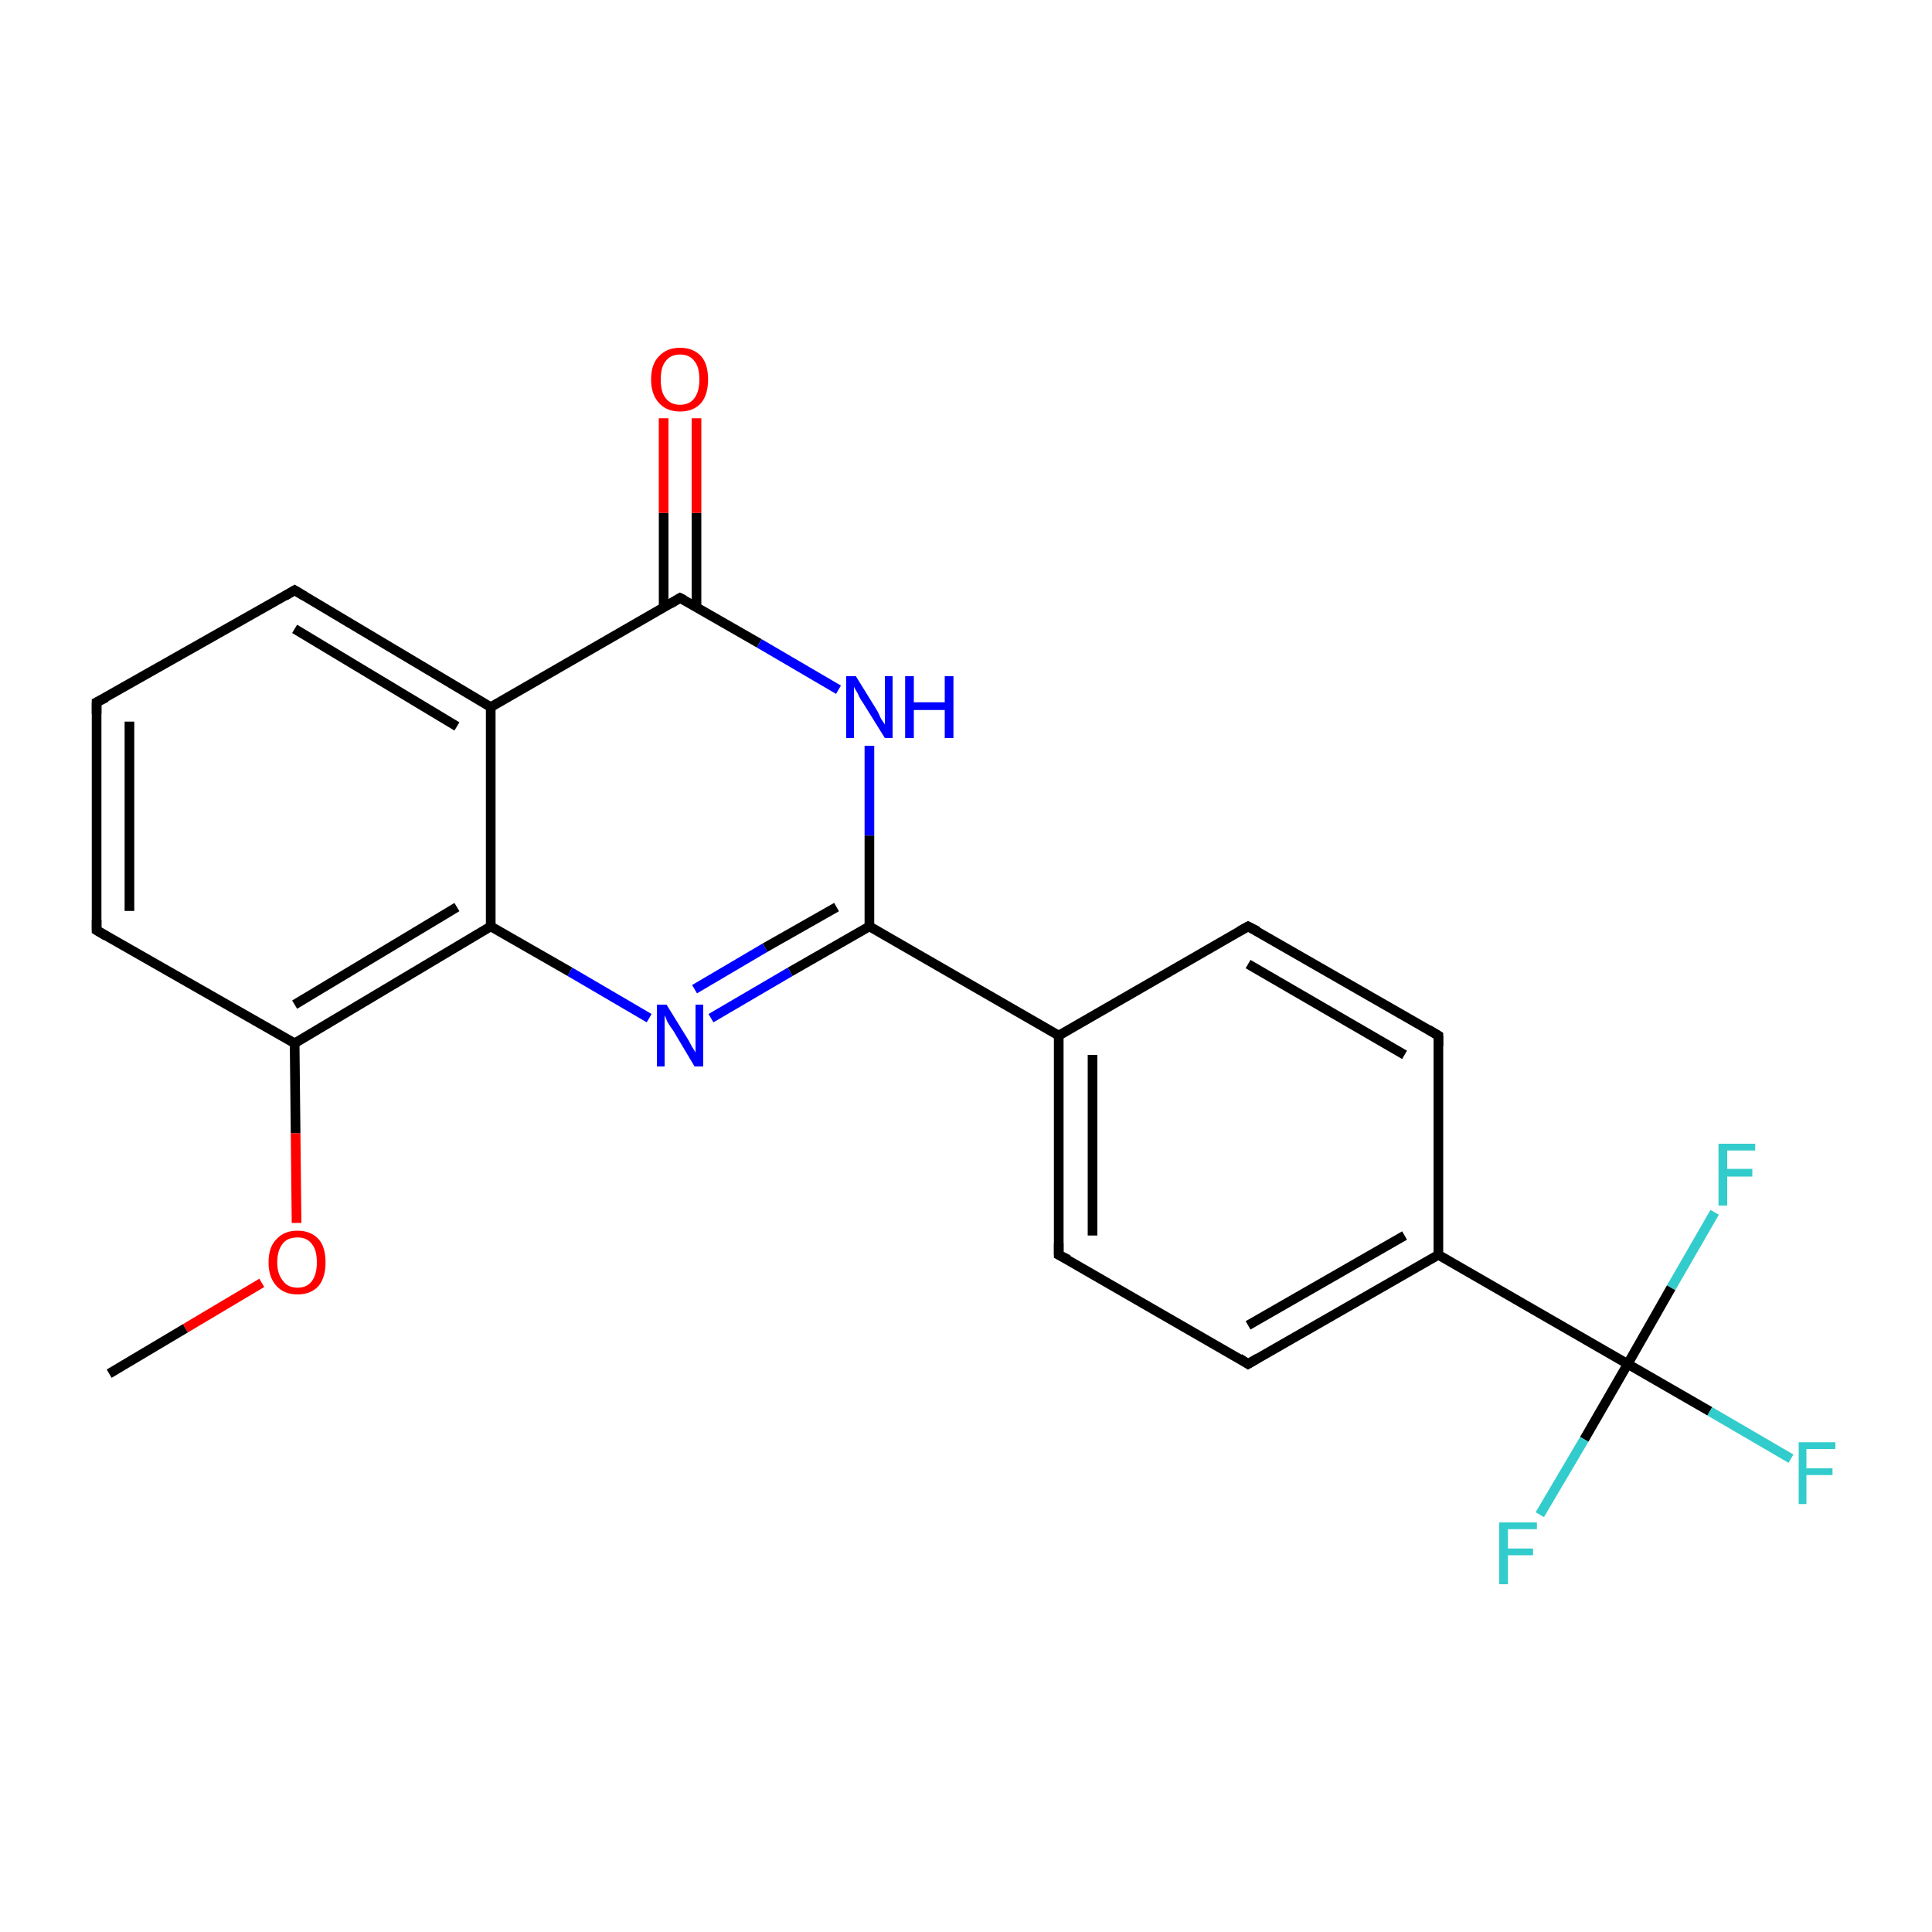 <?xml version='1.0' encoding='iso-8859-1'?>
<svg version='1.1' baseProfile='full'
              xmlns='http://www.w3.org/2000/svg'
                      xmlns:rdkit='http://www.rdkit.org/xml'
                      xmlns:xlink='http://www.w3.org/1999/xlink'
                  xml:space='preserve'
width='200px' height='200px' viewBox='0 0 200 200'>
<!-- END OF HEADER -->
<rect style='opacity:1.0;fill:#FFFFFF;stroke:none' width='200.0' height='200.0' x='0.0' y='0.0'> </rect>
<path class='bond-0 atom-0 atom-1' d='M 11.3,142.2 L 19.2,137.5' style='fill:none;fill-rule:evenodd;stroke:#000000;stroke-width:1.0px;stroke-linecap:butt;stroke-linejoin:miter;stroke-opacity:1' />
<path class='bond-0 atom-0 atom-1' d='M 19.2,137.5 L 27.1,132.8' style='fill:none;fill-rule:evenodd;stroke:#FF0000;stroke-width:1.0px;stroke-linecap:butt;stroke-linejoin:miter;stroke-opacity:1' />
<path class='bond-1 atom-1 atom-2' d='M 30.7,126.6 L 30.6,117.3' style='fill:none;fill-rule:evenodd;stroke:#FF0000;stroke-width:1.0px;stroke-linecap:butt;stroke-linejoin:miter;stroke-opacity:1' />
<path class='bond-1 atom-1 atom-2' d='M 30.6,117.3 L 30.5,108.0' style='fill:none;fill-rule:evenodd;stroke:#000000;stroke-width:1.0px;stroke-linecap:butt;stroke-linejoin:miter;stroke-opacity:1' />
<path class='bond-2 atom-2 atom-3' d='M 30.5,108.0 L 50.8,95.9' style='fill:none;fill-rule:evenodd;stroke:#000000;stroke-width:1.0px;stroke-linecap:butt;stroke-linejoin:miter;stroke-opacity:1' />
<path class='bond-2 atom-2 atom-3' d='M 30.5,104.0 L 47.3,93.9' style='fill:none;fill-rule:evenodd;stroke:#000000;stroke-width:1.0px;stroke-linecap:butt;stroke-linejoin:miter;stroke-opacity:1' />
<path class='bond-3 atom-2 atom-5' d='M 30.5,108.0 L 10.0,96.3' style='fill:none;fill-rule:evenodd;stroke:#000000;stroke-width:1.0px;stroke-linecap:butt;stroke-linejoin:miter;stroke-opacity:1' />
<path class='bond-4 atom-3 atom-4' d='M 50.8,95.9 L 59.0,100.6' style='fill:none;fill-rule:evenodd;stroke:#000000;stroke-width:1.0px;stroke-linecap:butt;stroke-linejoin:miter;stroke-opacity:1' />
<path class='bond-4 atom-3 atom-4' d='M 59.0,100.6 L 67.2,105.4' style='fill:none;fill-rule:evenodd;stroke:#0000FF;stroke-width:1.0px;stroke-linecap:butt;stroke-linejoin:miter;stroke-opacity:1' />
<path class='bond-5 atom-3 atom-8' d='M 50.8,95.9 L 50.8,73.2' style='fill:none;fill-rule:evenodd;stroke:#000000;stroke-width:1.0px;stroke-linecap:butt;stroke-linejoin:miter;stroke-opacity:1' />
<path class='bond-6 atom-4 atom-12' d='M 73.6,105.4 L 81.8,100.6' style='fill:none;fill-rule:evenodd;stroke:#0000FF;stroke-width:1.0px;stroke-linecap:butt;stroke-linejoin:miter;stroke-opacity:1' />
<path class='bond-6 atom-4 atom-12' d='M 81.8,100.6 L 90.0,95.9' style='fill:none;fill-rule:evenodd;stroke:#000000;stroke-width:1.0px;stroke-linecap:butt;stroke-linejoin:miter;stroke-opacity:1' />
<path class='bond-6 atom-4 atom-12' d='M 71.9,102.4 L 79.2,98.1' style='fill:none;fill-rule:evenodd;stroke:#0000FF;stroke-width:1.0px;stroke-linecap:butt;stroke-linejoin:miter;stroke-opacity:1' />
<path class='bond-6 atom-4 atom-12' d='M 79.2,98.1 L 86.6,93.9' style='fill:none;fill-rule:evenodd;stroke:#000000;stroke-width:1.0px;stroke-linecap:butt;stroke-linejoin:miter;stroke-opacity:1' />
<path class='bond-7 atom-5 atom-6' d='M 10.0,96.3 L 10.0,72.7' style='fill:none;fill-rule:evenodd;stroke:#000000;stroke-width:1.0px;stroke-linecap:butt;stroke-linejoin:miter;stroke-opacity:1' />
<path class='bond-7 atom-5 atom-6' d='M 13.4,94.3 L 13.4,74.7' style='fill:none;fill-rule:evenodd;stroke:#000000;stroke-width:1.0px;stroke-linecap:butt;stroke-linejoin:miter;stroke-opacity:1' />
<path class='bond-8 atom-6 atom-7' d='M 10.0,72.7 L 30.5,61.1' style='fill:none;fill-rule:evenodd;stroke:#000000;stroke-width:1.0px;stroke-linecap:butt;stroke-linejoin:miter;stroke-opacity:1' />
<path class='bond-9 atom-7 atom-8' d='M 30.5,61.1 L 50.8,73.2' style='fill:none;fill-rule:evenodd;stroke:#000000;stroke-width:1.0px;stroke-linecap:butt;stroke-linejoin:miter;stroke-opacity:1' />
<path class='bond-9 atom-7 atom-8' d='M 30.5,65.1 L 47.3,75.2' style='fill:none;fill-rule:evenodd;stroke:#000000;stroke-width:1.0px;stroke-linecap:butt;stroke-linejoin:miter;stroke-opacity:1' />
<path class='bond-10 atom-8 atom-9' d='M 50.8,73.2 L 70.4,61.9' style='fill:none;fill-rule:evenodd;stroke:#000000;stroke-width:1.0px;stroke-linecap:butt;stroke-linejoin:miter;stroke-opacity:1' />
<path class='bond-11 atom-9 atom-10' d='M 72.1,62.9 L 72.1,53.1' style='fill:none;fill-rule:evenodd;stroke:#000000;stroke-width:1.0px;stroke-linecap:butt;stroke-linejoin:miter;stroke-opacity:1' />
<path class='bond-11 atom-9 atom-10' d='M 72.1,53.1 L 72.1,43.3' style='fill:none;fill-rule:evenodd;stroke:#FF0000;stroke-width:1.0px;stroke-linecap:butt;stroke-linejoin:miter;stroke-opacity:1' />
<path class='bond-11 atom-9 atom-10' d='M 68.7,62.9 L 68.7,53.1' style='fill:none;fill-rule:evenodd;stroke:#000000;stroke-width:1.0px;stroke-linecap:butt;stroke-linejoin:miter;stroke-opacity:1' />
<path class='bond-11 atom-9 atom-10' d='M 68.7,53.1 L 68.7,43.3' style='fill:none;fill-rule:evenodd;stroke:#FF0000;stroke-width:1.0px;stroke-linecap:butt;stroke-linejoin:miter;stroke-opacity:1' />
<path class='bond-12 atom-9 atom-11' d='M 70.4,61.9 L 78.6,66.6' style='fill:none;fill-rule:evenodd;stroke:#000000;stroke-width:1.0px;stroke-linecap:butt;stroke-linejoin:miter;stroke-opacity:1' />
<path class='bond-12 atom-9 atom-11' d='M 78.6,66.6 L 86.8,71.4' style='fill:none;fill-rule:evenodd;stroke:#0000FF;stroke-width:1.0px;stroke-linecap:butt;stroke-linejoin:miter;stroke-opacity:1' />
<path class='bond-13 atom-11 atom-12' d='M 90.0,77.2 L 90.0,86.5' style='fill:none;fill-rule:evenodd;stroke:#0000FF;stroke-width:1.0px;stroke-linecap:butt;stroke-linejoin:miter;stroke-opacity:1' />
<path class='bond-13 atom-11 atom-12' d='M 90.0,86.5 L 90.0,95.9' style='fill:none;fill-rule:evenodd;stroke:#000000;stroke-width:1.0px;stroke-linecap:butt;stroke-linejoin:miter;stroke-opacity:1' />
<path class='bond-14 atom-12 atom-13' d='M 90.0,95.9 L 109.6,107.2' style='fill:none;fill-rule:evenodd;stroke:#000000;stroke-width:1.0px;stroke-linecap:butt;stroke-linejoin:miter;stroke-opacity:1' />
<path class='bond-15 atom-13 atom-14' d='M 109.6,107.2 L 109.6,129.9' style='fill:none;fill-rule:evenodd;stroke:#000000;stroke-width:1.0px;stroke-linecap:butt;stroke-linejoin:miter;stroke-opacity:1' />
<path class='bond-15 atom-13 atom-14' d='M 113.1,109.2 L 113.1,127.9' style='fill:none;fill-rule:evenodd;stroke:#000000;stroke-width:1.0px;stroke-linecap:butt;stroke-linejoin:miter;stroke-opacity:1' />
<path class='bond-16 atom-13 atom-22' d='M 109.6,107.2 L 129.2,95.9' style='fill:none;fill-rule:evenodd;stroke:#000000;stroke-width:1.0px;stroke-linecap:butt;stroke-linejoin:miter;stroke-opacity:1' />
<path class='bond-17 atom-14 atom-15' d='M 109.6,129.9 L 129.2,141.2' style='fill:none;fill-rule:evenodd;stroke:#000000;stroke-width:1.0px;stroke-linecap:butt;stroke-linejoin:miter;stroke-opacity:1' />
<path class='bond-18 atom-15 atom-16' d='M 129.2,141.2 L 148.9,129.9' style='fill:none;fill-rule:evenodd;stroke:#000000;stroke-width:1.0px;stroke-linecap:butt;stroke-linejoin:miter;stroke-opacity:1' />
<path class='bond-18 atom-15 atom-16' d='M 129.2,137.2 L 145.4,127.9' style='fill:none;fill-rule:evenodd;stroke:#000000;stroke-width:1.0px;stroke-linecap:butt;stroke-linejoin:miter;stroke-opacity:1' />
<path class='bond-19 atom-16 atom-17' d='M 148.9,129.9 L 168.5,141.2' style='fill:none;fill-rule:evenodd;stroke:#000000;stroke-width:1.0px;stroke-linecap:butt;stroke-linejoin:miter;stroke-opacity:1' />
<path class='bond-20 atom-16 atom-21' d='M 148.9,129.9 L 148.9,107.2' style='fill:none;fill-rule:evenodd;stroke:#000000;stroke-width:1.0px;stroke-linecap:butt;stroke-linejoin:miter;stroke-opacity:1' />
<path class='bond-21 atom-17 atom-18' d='M 168.5,141.2 L 177.0,146.1' style='fill:none;fill-rule:evenodd;stroke:#000000;stroke-width:1.0px;stroke-linecap:butt;stroke-linejoin:miter;stroke-opacity:1' />
<path class='bond-21 atom-17 atom-18' d='M 177.0,146.1 L 185.4,151.0' style='fill:none;fill-rule:evenodd;stroke:#33CCCC;stroke-width:1.0px;stroke-linecap:butt;stroke-linejoin:miter;stroke-opacity:1' />
<path class='bond-22 atom-17 atom-19' d='M 168.5,141.2 L 173.0,133.3' style='fill:none;fill-rule:evenodd;stroke:#000000;stroke-width:1.0px;stroke-linecap:butt;stroke-linejoin:miter;stroke-opacity:1' />
<path class='bond-22 atom-17 atom-19' d='M 173.0,133.3 L 177.5,125.5' style='fill:none;fill-rule:evenodd;stroke:#33CCCC;stroke-width:1.0px;stroke-linecap:butt;stroke-linejoin:miter;stroke-opacity:1' />
<path class='bond-23 atom-17 atom-20' d='M 168.5,141.2 L 164.0,149.0' style='fill:none;fill-rule:evenodd;stroke:#000000;stroke-width:1.0px;stroke-linecap:butt;stroke-linejoin:miter;stroke-opacity:1' />
<path class='bond-23 atom-17 atom-20' d='M 164.0,149.0 L 159.4,156.8' style='fill:none;fill-rule:evenodd;stroke:#33CCCC;stroke-width:1.0px;stroke-linecap:butt;stroke-linejoin:miter;stroke-opacity:1' />
<path class='bond-24 atom-21 atom-22' d='M 148.9,107.2 L 129.2,95.9' style='fill:none;fill-rule:evenodd;stroke:#000000;stroke-width:1.0px;stroke-linecap:butt;stroke-linejoin:miter;stroke-opacity:1' />
<path class='bond-24 atom-21 atom-22' d='M 145.4,109.2 L 129.2,99.8' style='fill:none;fill-rule:evenodd;stroke:#000000;stroke-width:1.0px;stroke-linecap:butt;stroke-linejoin:miter;stroke-opacity:1' />
<path d='M 11.0,96.9 L 10.0,96.3 L 10.0,95.2' style='fill:none;stroke:#000000;stroke-width:1.0px;stroke-linecap:butt;stroke-linejoin:miter;stroke-opacity:1;' />
<path d='M 10.0,73.9 L 10.0,72.7 L 11.0,72.2' style='fill:none;stroke:#000000;stroke-width:1.0px;stroke-linecap:butt;stroke-linejoin:miter;stroke-opacity:1;' />
<path d='M 29.5,61.7 L 30.5,61.1 L 31.5,61.7' style='fill:none;stroke:#000000;stroke-width:1.0px;stroke-linecap:butt;stroke-linejoin:miter;stroke-opacity:1;' />
<path d='M 69.4,62.5 L 70.4,61.9 L 70.8,62.1' style='fill:none;stroke:#000000;stroke-width:1.0px;stroke-linecap:butt;stroke-linejoin:miter;stroke-opacity:1;' />
<path d='M 109.6,128.7 L 109.6,129.9 L 110.6,130.4' style='fill:none;stroke:#000000;stroke-width:1.0px;stroke-linecap:butt;stroke-linejoin:miter;stroke-opacity:1;' />
<path d='M 128.3,140.6 L 129.2,141.2 L 130.2,140.6' style='fill:none;stroke:#000000;stroke-width:1.0px;stroke-linecap:butt;stroke-linejoin:miter;stroke-opacity:1;' />
<path d='M 148.9,108.3 L 148.9,107.2 L 147.9,106.6' style='fill:none;stroke:#000000;stroke-width:1.0px;stroke-linecap:butt;stroke-linejoin:miter;stroke-opacity:1;' />
<path d='M 128.3,96.4 L 129.2,95.9 L 130.2,96.4' style='fill:none;stroke:#000000;stroke-width:1.0px;stroke-linecap:butt;stroke-linejoin:miter;stroke-opacity:1;' />
<path class='atom-1' d='M 27.8 130.7
Q 27.8 129.1, 28.6 128.3
Q 29.4 127.4, 30.8 127.4
Q 32.2 127.4, 33.0 128.3
Q 33.7 129.1, 33.7 130.7
Q 33.7 132.2, 33.0 133.1
Q 32.2 134.0, 30.8 134.0
Q 29.4 134.0, 28.6 133.1
Q 27.8 132.2, 27.8 130.7
M 30.8 133.3
Q 31.8 133.3, 32.3 132.6
Q 32.8 131.9, 32.8 130.7
Q 32.8 129.4, 32.3 128.8
Q 31.8 128.1, 30.8 128.1
Q 29.8 128.1, 29.3 128.7
Q 28.7 129.4, 28.7 130.7
Q 28.7 131.9, 29.3 132.6
Q 29.8 133.3, 30.8 133.3
' fill='#FF0000'/>
<path class='atom-4' d='M 69.0 104.0
L 71.1 107.4
Q 71.3 107.7, 71.6 108.3
Q 72.0 108.9, 72.0 109.0
L 72.0 104.0
L 72.8 104.0
L 72.8 110.4
L 71.9 110.4
L 69.7 106.7
Q 69.4 106.3, 69.1 105.8
Q 68.9 105.3, 68.8 105.1
L 68.8 110.4
L 68.0 110.4
L 68.0 104.0
L 69.0 104.0
' fill='#0000FF'/>
<path class='atom-10' d='M 67.4 39.3
Q 67.4 37.7, 68.2 36.9
Q 69.0 36.0, 70.4 36.0
Q 71.8 36.0, 72.6 36.9
Q 73.3 37.7, 73.3 39.3
Q 73.3 40.8, 72.6 41.7
Q 71.8 42.6, 70.4 42.6
Q 69.0 42.6, 68.2 41.7
Q 67.4 40.8, 67.4 39.3
M 70.4 41.9
Q 71.4 41.9, 71.9 41.2
Q 72.4 40.5, 72.4 39.3
Q 72.4 38.0, 71.9 37.4
Q 71.4 36.7, 70.4 36.7
Q 69.4 36.7, 68.9 37.4
Q 68.4 38.0, 68.4 39.3
Q 68.4 40.6, 68.9 41.2
Q 69.4 41.9, 70.4 41.9
' fill='#FF0000'/>
<path class='atom-11' d='M 88.6 70.0
L 90.7 73.4
Q 90.9 73.7, 91.2 74.4
Q 91.6 75.0, 91.6 75.0
L 91.6 70.0
L 92.4 70.0
L 92.4 76.4
L 91.6 76.4
L 89.3 72.7
Q 89.0 72.3, 88.8 71.8
Q 88.5 71.3, 88.4 71.1
L 88.4 76.4
L 87.6 76.4
L 87.6 70.0
L 88.6 70.0
' fill='#0000FF'/>
<path class='atom-11' d='M 93.7 70.0
L 94.6 70.0
L 94.6 72.7
L 97.8 72.7
L 97.8 70.0
L 98.7 70.0
L 98.7 76.4
L 97.8 76.4
L 97.8 73.5
L 94.6 73.5
L 94.6 76.4
L 93.7 76.4
L 93.7 70.0
' fill='#0000FF'/>
<path class='atom-18' d='M 186.2 149.3
L 190.0 149.3
L 190.0 150.0
L 187.0 150.0
L 187.0 152.0
L 189.7 152.0
L 189.7 152.7
L 187.0 152.7
L 187.0 155.7
L 186.2 155.7
L 186.2 149.3
' fill='#33CCCC'/>
<path class='atom-19' d='M 177.9 118.4
L 181.7 118.4
L 181.7 119.1
L 178.8 119.1
L 178.8 121.0
L 181.4 121.0
L 181.4 121.8
L 178.8 121.8
L 178.8 124.8
L 177.9 124.8
L 177.9 118.4
' fill='#33CCCC'/>
<path class='atom-20' d='M 155.2 157.6
L 159.1 157.6
L 159.1 158.3
L 156.1 158.3
L 156.1 160.3
L 158.7 160.3
L 158.7 161.0
L 156.1 161.0
L 156.1 164.0
L 155.2 164.0
L 155.2 157.6
' fill='#33CCCC'/>
</svg>
